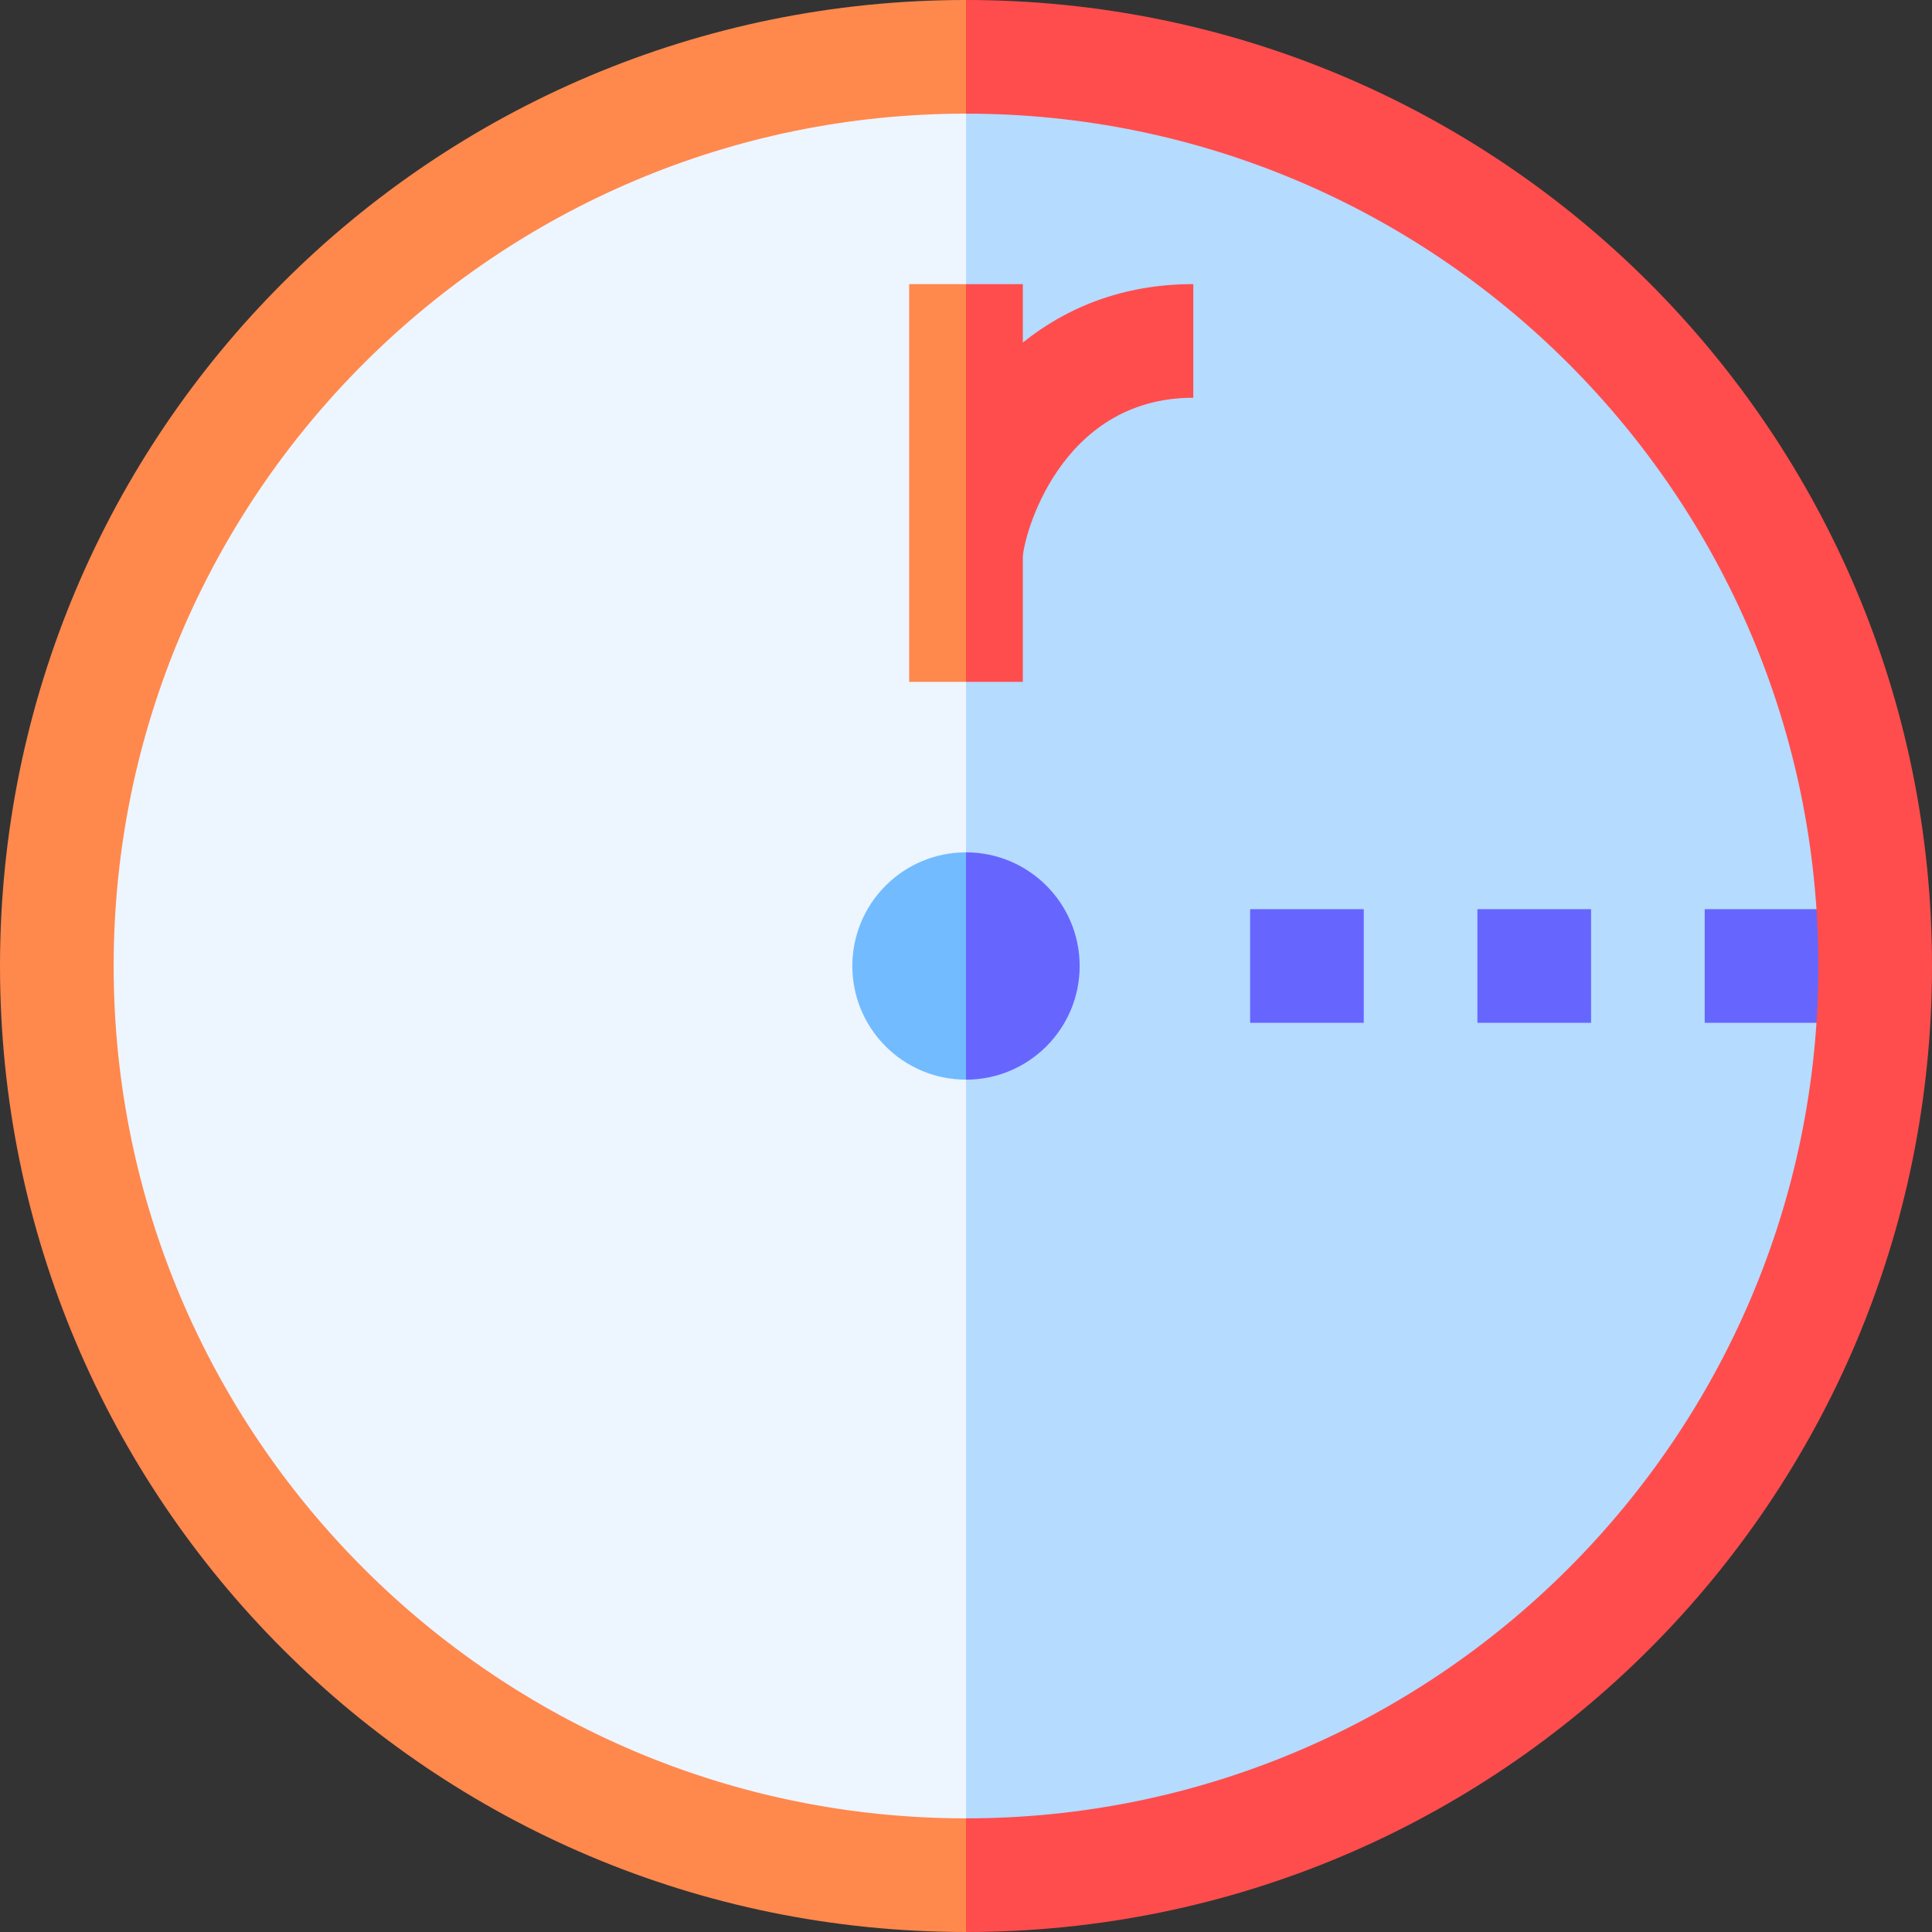 <svg id="Layer_1" enable-background="new 0 0 510 510" height="512" viewBox="0 0 510 510" width="512" xmlns="http://www.w3.org/2000/svg"><rect x="0" y="0" width="510" height="510" fill="#333333" stroke="none"/><g><path id="XMLID_1601_" d="m15 255c0 132.641 107.34 240 240 240l15-240-15-240c-132.641 0-240 107.342-240 240z" fill="#edf5ff"/><path id="XMLID_1598_" d="m233.787 276.213c5.429 5.43 12.929 8.787 21.213 8.787l15-30-15-30c-8.284 0-15.784 3.357-21.213 8.787-11.708 11.707-11.727 30.699 0 42.426z" fill="#72bbff"/><path id="XMLID_1595_" d="m240 75v105h15l15-52.5-15-52.5c-5.246 0-9.754 0-15 0z" fill="#ff884d"/><path id="XMLID_1580_" d="m30 255c0-124.062 100.931-225 225-225l15-15-15-15c-140.931 0-255 114.051-255 255 0 140.931 114.049 255 255 255l15-15-15-15c-124.062 0-225-100.931-225-225z" fill="#ff884d"/><path id="XMLID_1577_" d="m495 255c0-132.659-107.359-240-240-240v480c132.66 0 240-107.358 240-240z" fill="#b5dbff"/><g fill="#66f"><path id="XMLID_1574_" d="m285 255c0-16.568-13.432-30-30-30v60c16.568 0 30-13.432 30-30z"/><path id="XMLID_1572_" d="m330 240h30v30h-30z"/><path id="XMLID_1568_" d="m390 240h30v30h-30z"/><path id="XMLID_1559_" d="m450 240h45v30h-45z"/></g><path id="XMLID_1558_" d="m270 147.246c0-5.018 9.502-42.246 45-42.246v-30c-18.794 0-33.642 6.314-45 15.422v-15.422h-15v105h15z" fill="#ff4d4d"/><path id="XMLID_1044_" d="m510 255c0-140.95-114.069-255-255-255v30c124.065 0 225 100.935 225 225s-100.935 225-225 225v30c140.951 0 255-114.068 255-255z" fill="#ff4d4d"/></g></svg>